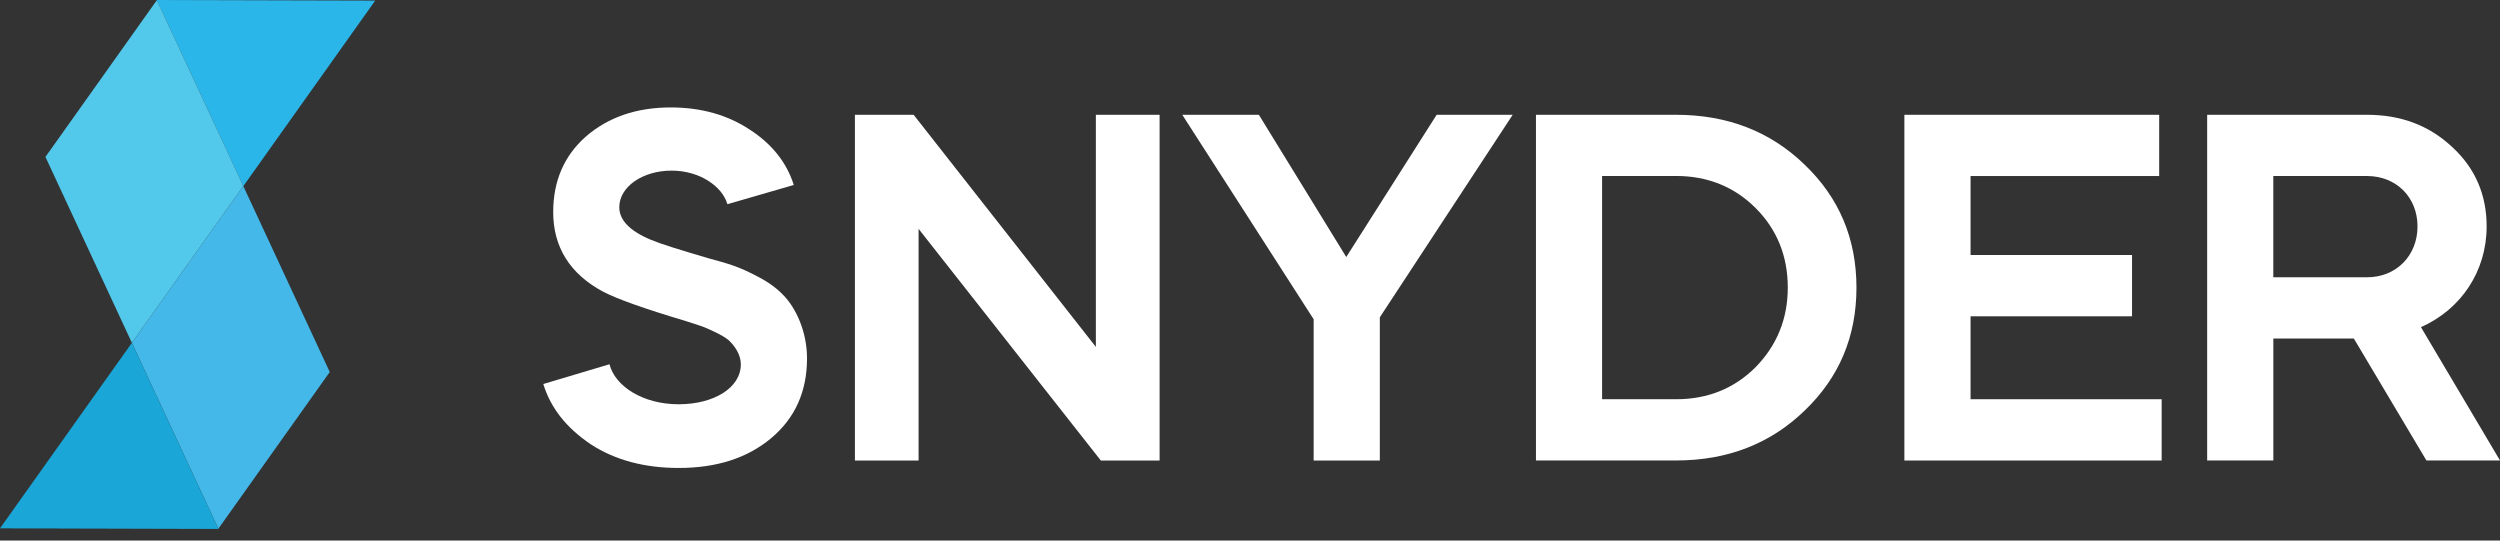 <svg width="185" height="40" viewBox="0 0 185 40" fill="none" xmlns="http://www.w3.org/2000/svg">
<rect x="0" y="0" width="185" height="40" fill="#333333" stroke="none"/>
<path
    d="M53.83 15.11C53.43 13.758 51.746 12.626 49.699 12.626C47.541 12.626 45.827 13.832 45.827 15.332C45.827 16.283 46.593 17.086 48.166 17.745C48.862 18.038 50.251 18.474 52.372 19.096C53.945 19.537 54.6 19.681 56.173 20.521C56.943 20.925 57.561 21.399 58.002 21.876C58.879 22.787 59.719 24.508 59.719 26.518C59.719 28.965 58.842 30.942 57.051 32.437C55.296 33.899 53.031 34.629 50.217 34.629C47.696 34.629 45.501 34.044 43.713 32.874C41.922 31.667 40.752 30.205 40.204 28.417L45.102 26.955C45.505 28.561 47.548 29.916 50.217 29.916C52.812 29.916 54.822 28.71 54.822 26.955C54.822 26.222 54.348 25.567 53.908 25.163C53.689 24.982 53.323 24.764 52.849 24.541C51.935 24.105 51.79 24.105 50.802 23.775C47.733 22.861 45.686 22.132 44.628 21.584C42.181 20.27 40.937 18.293 40.937 15.698C40.937 13.396 41.74 11.534 43.35 10.108C44.994 8.683 47.078 7.95 49.636 7.95C51.864 7.95 53.837 8.498 55.485 9.594C57.128 10.653 58.224 12.041 58.739 13.688L53.83 15.11Z"
    fill="white"
  />
<path
    d="M63.263 34.078V8.495H67.609L81.094 25.671V8.495H85.81V34.078H81.46L67.975 16.935V34.078H63.263Z"
    fill="white"
  />
<path
    d="M87.489 8.495H93.157L99.623 19.019L106.312 8.495H111.939L102.107 23.48V34.078H97.21V23.624L87.489 8.495Z"
    fill="white"
  />
<path
    d="M113.661 34.078V8.495H124.041C127.842 8.495 131.022 9.739 133.543 12.186C136.101 14.633 137.378 17.668 137.378 21.285C137.378 24.901 136.101 27.936 133.543 30.383C131.022 32.83 127.842 34.074 124.041 34.074H113.661V34.078ZM118.555 13.026V29.543H124.037C126.376 29.543 128.349 28.74 129.919 27.166C131.492 25.56 132.296 23.583 132.296 21.285C132.296 18.945 131.492 16.972 129.919 15.399C128.349 13.829 126.373 13.022 124.037 13.022H118.555V13.026Z"
    fill="white"
  />
<path
    d="M159.78 8.495V13.026H145.821V18.871H157.77V23.406H145.821V29.543H159.962V34.078H140.924V8.495H159.78Z"
    fill="white"
  />
<path
    d="M175.168 8.495C177.689 8.495 179.773 9.298 181.454 10.872C183.171 12.445 184.011 14.418 184.011 16.754C184.011 20.081 182.113 22.895 179.151 24.209L185 34.074H179.555L174.183 25.049H168.227V34.074H163.33V8.495H175.168ZM168.224 13.026V20.518H175.168C177.326 20.518 178.896 18.912 178.896 16.754C178.896 14.599 177.323 13.026 175.168 13.026H168.224Z"
    fill="white"
  />
<path d="M27.766 0.044L18.005 13.774L11.604 0.015L11.616 -0L27.766 0.044Z" fill="#2BB6EA" />
<path d="M18.006 13.77L9.759 25.367L3.362 11.612L11.606 0.014L18.006 13.77Z" fill="#52C8EB" />
<path d="M24.402 27.529L16.158 39.127L9.758 25.367L18.005 13.77L24.402 27.529Z" fill="#44B8E9" />
<path d="M16.158 39.127L16.147 39.142L0 39.097L9.758 25.371L16.158 39.127Z" fill="#1AA6D7" />
</svg>
